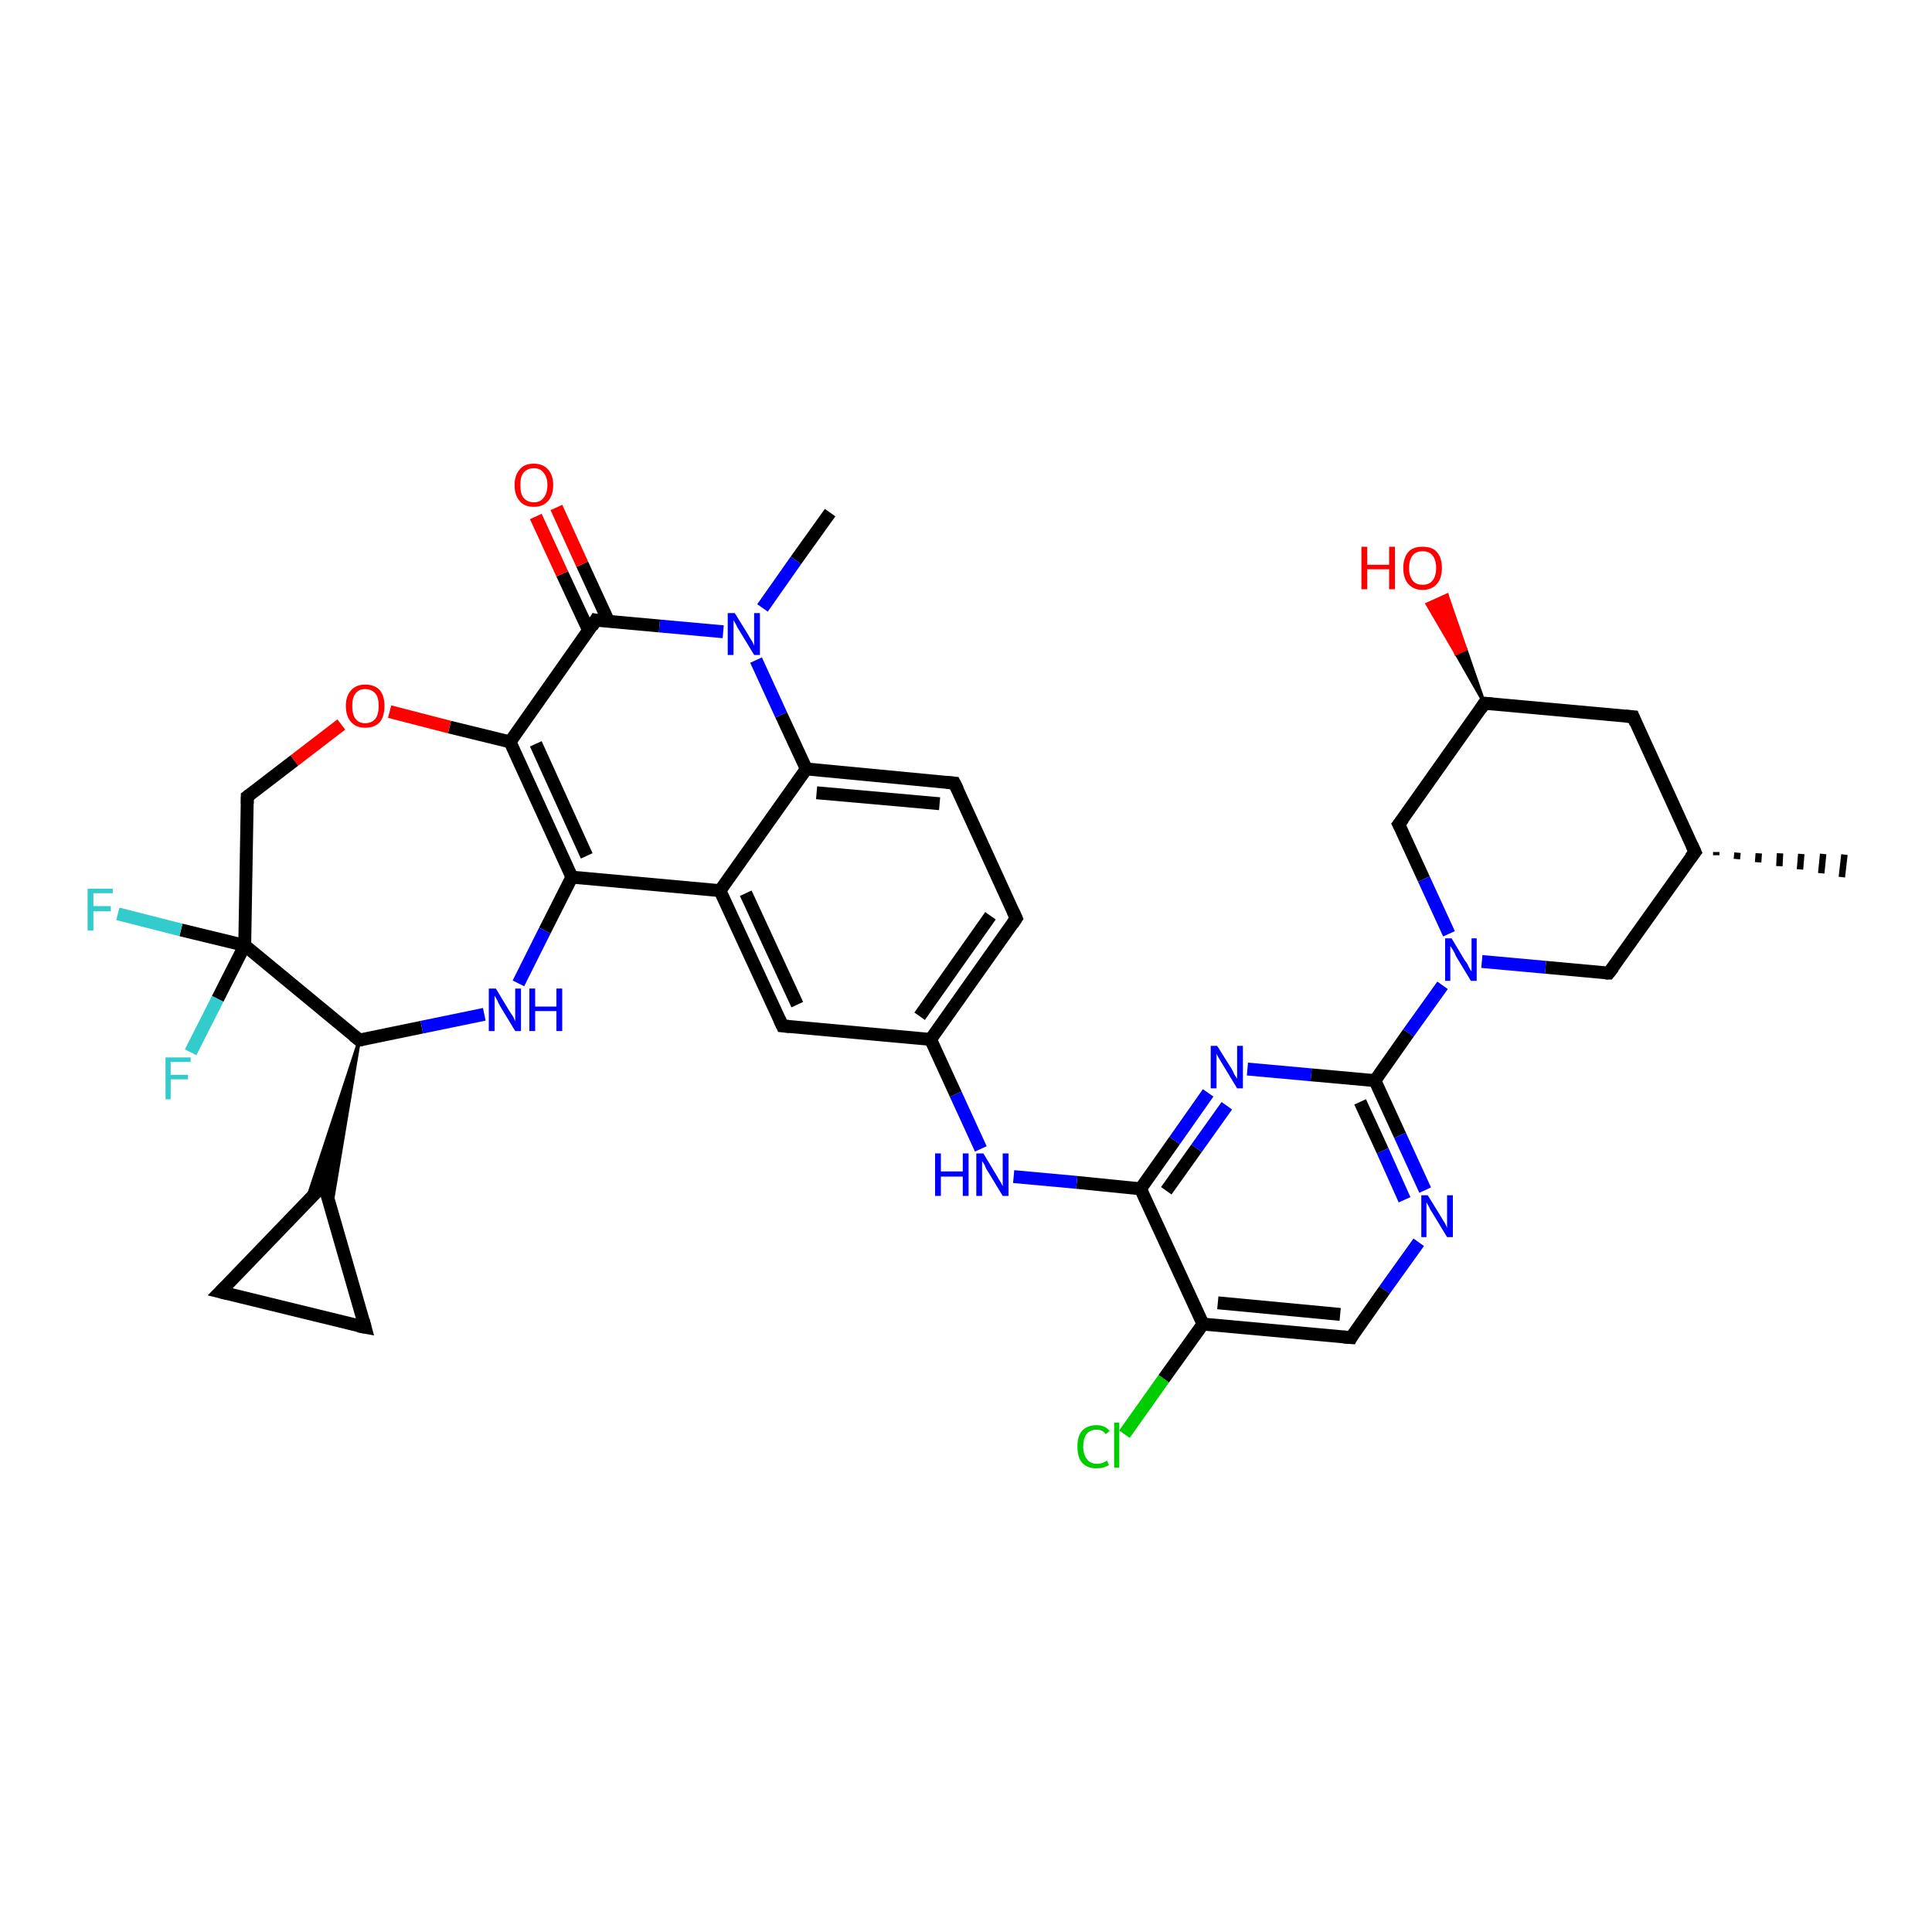 <?xml version='1.0' encoding='iso-8859-1'?>
<svg version='1.1' baseProfile='full'
              xmlns='http://www.w3.org/2000/svg'
                      xmlns:rdkit='http://www.rdkit.org/xml'
                      xmlns:xlink='http://www.w3.org/1999/xlink'
                  xml:space='preserve'
width='300px' height='300px' viewBox='0 0 300 300'>
<!-- END OF HEADER -->
<rect style='opacity:1.0;fill:#FFFFFF;stroke:none' width='300.0' height='300.0' x='0.0' y='0.0'> </rect>
<path class='bond-0 atom-1 atom-0' d='M 266.5,132.3 L 266.5,132.8' style='fill:none;fill-rule:evenodd;stroke:#000000;stroke-width:1.0px;stroke-linecap:butt;stroke-linejoin:miter;stroke-opacity:1' />
<path class='bond-0 atom-1 atom-0' d='M 269.8,132.4 L 269.7,133.4' style='fill:none;fill-rule:evenodd;stroke:#000000;stroke-width:1.0px;stroke-linecap:butt;stroke-linejoin:miter;stroke-opacity:1' />
<path class='bond-0 atom-1 atom-0' d='M 273.1,132.5 L 273.0,133.9' style='fill:none;fill-rule:evenodd;stroke:#000000;stroke-width:1.0px;stroke-linecap:butt;stroke-linejoin:miter;stroke-opacity:1' />
<path class='bond-0 atom-1 atom-0' d='M 276.4,132.5 L 276.3,134.5' style='fill:none;fill-rule:evenodd;stroke:#000000;stroke-width:1.0px;stroke-linecap:butt;stroke-linejoin:miter;stroke-opacity:1' />
<path class='bond-0 atom-1 atom-0' d='M 279.7,132.6 L 279.5,135.0' style='fill:none;fill-rule:evenodd;stroke:#000000;stroke-width:1.0px;stroke-linecap:butt;stroke-linejoin:miter;stroke-opacity:1' />
<path class='bond-0 atom-1 atom-0' d='M 283.1,132.6 L 282.8,135.6' style='fill:none;fill-rule:evenodd;stroke:#000000;stroke-width:1.0px;stroke-linecap:butt;stroke-linejoin:miter;stroke-opacity:1' />
<path class='bond-0 atom-1 atom-0' d='M 286.4,132.7 L 286.0,136.2' style='fill:none;fill-rule:evenodd;stroke:#000000;stroke-width:1.0px;stroke-linecap:butt;stroke-linejoin:miter;stroke-opacity:1' />
<path class='bond-1 atom-1 atom-2' d='M 263.2,132.3 L 253.6,111.3' style='fill:none;fill-rule:evenodd;stroke:#000000;stroke-width:2.0px;stroke-linecap:butt;stroke-linejoin:miter;stroke-opacity:1' />
<path class='bond-2 atom-2 atom-3' d='M 253.6,111.3 L 230.5,109.2' style='fill:none;fill-rule:evenodd;stroke:#000000;stroke-width:2.0px;stroke-linecap:butt;stroke-linejoin:miter;stroke-opacity:1' />
<path class='bond-3 atom-3 atom-4' d='M 230.5,109.2 L 226.1,101.5 L 227.6,100.8 Z' style='fill:#000000;fill-rule:evenodd;fill-opacity:1;stroke:#000000;stroke-width:0.5px;stroke-linecap:butt;stroke-linejoin:miter;stroke-opacity:1;' />
<path class='bond-3 atom-3 atom-4' d='M 226.1,101.5 L 224.7,92.4 L 221.6,93.8 Z' style='fill:#FF0000;fill-rule:evenodd;fill-opacity:1;stroke:#FF0000;stroke-width:0.5px;stroke-linecap:butt;stroke-linejoin:miter;stroke-opacity:1;' />
<path class='bond-3 atom-3 atom-4' d='M 226.1,101.5 L 227.6,100.8 L 224.7,92.4 Z' style='fill:#FF0000;fill-rule:evenodd;fill-opacity:1;stroke:#FF0000;stroke-width:0.5px;stroke-linecap:butt;stroke-linejoin:miter;stroke-opacity:1;' />
<path class='bond-4 atom-3 atom-5' d='M 230.5,109.2 L 217.2,128.0' style='fill:none;fill-rule:evenodd;stroke:#000000;stroke-width:2.0px;stroke-linecap:butt;stroke-linejoin:miter;stroke-opacity:1' />
<path class='bond-5 atom-5 atom-6' d='M 217.2,128.0 L 221.1,136.5' style='fill:none;fill-rule:evenodd;stroke:#000000;stroke-width:2.0px;stroke-linecap:butt;stroke-linejoin:miter;stroke-opacity:1' />
<path class='bond-5 atom-5 atom-6' d='M 221.1,136.5 L 225.0,145.0' style='fill:none;fill-rule:evenodd;stroke:#0000FF;stroke-width:2.0px;stroke-linecap:butt;stroke-linejoin:miter;stroke-opacity:1' />
<path class='bond-6 atom-6 atom-7' d='M 230.1,149.3 L 240.0,150.2' style='fill:none;fill-rule:evenodd;stroke:#0000FF;stroke-width:2.0px;stroke-linecap:butt;stroke-linejoin:miter;stroke-opacity:1' />
<path class='bond-6 atom-6 atom-7' d='M 240.0,150.2 L 249.8,151.1' style='fill:none;fill-rule:evenodd;stroke:#000000;stroke-width:2.0px;stroke-linecap:butt;stroke-linejoin:miter;stroke-opacity:1' />
<path class='bond-7 atom-6 atom-8' d='M 224.0,153.0 L 218.7,160.4' style='fill:none;fill-rule:evenodd;stroke:#0000FF;stroke-width:2.0px;stroke-linecap:butt;stroke-linejoin:miter;stroke-opacity:1' />
<path class='bond-7 atom-6 atom-8' d='M 218.7,160.4 L 213.5,167.8' style='fill:none;fill-rule:evenodd;stroke:#000000;stroke-width:2.0px;stroke-linecap:butt;stroke-linejoin:miter;stroke-opacity:1' />
<path class='bond-8 atom-8 atom-9' d='M 213.5,167.8 L 217.4,176.3' style='fill:none;fill-rule:evenodd;stroke:#000000;stroke-width:2.0px;stroke-linecap:butt;stroke-linejoin:miter;stroke-opacity:1' />
<path class='bond-8 atom-8 atom-9' d='M 217.4,176.3 L 221.3,184.8' style='fill:none;fill-rule:evenodd;stroke:#0000FF;stroke-width:2.0px;stroke-linecap:butt;stroke-linejoin:miter;stroke-opacity:1' />
<path class='bond-8 atom-8 atom-9' d='M 211.2,171.1 L 214.7,178.7' style='fill:none;fill-rule:evenodd;stroke:#000000;stroke-width:2.0px;stroke-linecap:butt;stroke-linejoin:miter;stroke-opacity:1' />
<path class='bond-8 atom-8 atom-9' d='M 214.7,178.7 L 218.1,186.3' style='fill:none;fill-rule:evenodd;stroke:#0000FF;stroke-width:2.0px;stroke-linecap:butt;stroke-linejoin:miter;stroke-opacity:1' />
<path class='bond-9 atom-9 atom-10' d='M 220.3,192.9 L 215.0,200.3' style='fill:none;fill-rule:evenodd;stroke:#0000FF;stroke-width:2.0px;stroke-linecap:butt;stroke-linejoin:miter;stroke-opacity:1' />
<path class='bond-9 atom-9 atom-10' d='M 215.0,200.3 L 209.8,207.7' style='fill:none;fill-rule:evenodd;stroke:#000000;stroke-width:2.0px;stroke-linecap:butt;stroke-linejoin:miter;stroke-opacity:1' />
<path class='bond-10 atom-10 atom-11' d='M 209.8,207.7 L 186.8,205.6' style='fill:none;fill-rule:evenodd;stroke:#000000;stroke-width:2.0px;stroke-linecap:butt;stroke-linejoin:miter;stroke-opacity:1' />
<path class='bond-10 atom-10 atom-11' d='M 208.1,204.1 L 189.1,202.3' style='fill:none;fill-rule:evenodd;stroke:#000000;stroke-width:2.0px;stroke-linecap:butt;stroke-linejoin:miter;stroke-opacity:1' />
<path class='bond-11 atom-11 atom-12' d='M 186.8,205.6 L 180.7,214.1' style='fill:none;fill-rule:evenodd;stroke:#000000;stroke-width:2.0px;stroke-linecap:butt;stroke-linejoin:miter;stroke-opacity:1' />
<path class='bond-11 atom-11 atom-12' d='M 180.7,214.1 L 174.6,222.7' style='fill:none;fill-rule:evenodd;stroke:#00CC00;stroke-width:2.0px;stroke-linecap:butt;stroke-linejoin:miter;stroke-opacity:1' />
<path class='bond-12 atom-11 atom-13' d='M 186.8,205.6 L 177.1,184.6' style='fill:none;fill-rule:evenodd;stroke:#000000;stroke-width:2.0px;stroke-linecap:butt;stroke-linejoin:miter;stroke-opacity:1' />
<path class='bond-13 atom-13 atom-14' d='M 177.1,184.6 L 167.2,183.6' style='fill:none;fill-rule:evenodd;stroke:#000000;stroke-width:2.0px;stroke-linecap:butt;stroke-linejoin:miter;stroke-opacity:1' />
<path class='bond-13 atom-13 atom-14' d='M 167.2,183.6 L 157.4,182.7' style='fill:none;fill-rule:evenodd;stroke:#0000FF;stroke-width:2.0px;stroke-linecap:butt;stroke-linejoin:miter;stroke-opacity:1' />
<path class='bond-14 atom-14 atom-15' d='M 152.3,178.4 L 148.4,169.9' style='fill:none;fill-rule:evenodd;stroke:#0000FF;stroke-width:2.0px;stroke-linecap:butt;stroke-linejoin:miter;stroke-opacity:1' />
<path class='bond-14 atom-14 atom-15' d='M 148.4,169.9 L 144.5,161.4' style='fill:none;fill-rule:evenodd;stroke:#000000;stroke-width:2.0px;stroke-linecap:butt;stroke-linejoin:miter;stroke-opacity:1' />
<path class='bond-15 atom-15 atom-16' d='M 144.5,161.4 L 157.8,142.6' style='fill:none;fill-rule:evenodd;stroke:#000000;stroke-width:2.0px;stroke-linecap:butt;stroke-linejoin:miter;stroke-opacity:1' />
<path class='bond-15 atom-15 atom-16' d='M 142.8,157.8 L 153.8,142.2' style='fill:none;fill-rule:evenodd;stroke:#000000;stroke-width:2.0px;stroke-linecap:butt;stroke-linejoin:miter;stroke-opacity:1' />
<path class='bond-16 atom-16 atom-17' d='M 157.8,142.6 L 148.2,121.6' style='fill:none;fill-rule:evenodd;stroke:#000000;stroke-width:2.0px;stroke-linecap:butt;stroke-linejoin:miter;stroke-opacity:1' />
<path class='bond-17 atom-17 atom-18' d='M 148.2,121.6 L 125.2,119.4' style='fill:none;fill-rule:evenodd;stroke:#000000;stroke-width:2.0px;stroke-linecap:butt;stroke-linejoin:miter;stroke-opacity:1' />
<path class='bond-17 atom-17 atom-18' d='M 145.9,124.8 L 126.8,123.1' style='fill:none;fill-rule:evenodd;stroke:#000000;stroke-width:2.0px;stroke-linecap:butt;stroke-linejoin:miter;stroke-opacity:1' />
<path class='bond-18 atom-18 atom-19' d='M 125.2,119.4 L 121.3,111.0' style='fill:none;fill-rule:evenodd;stroke:#000000;stroke-width:2.0px;stroke-linecap:butt;stroke-linejoin:miter;stroke-opacity:1' />
<path class='bond-18 atom-18 atom-19' d='M 121.3,111.0 L 117.4,102.5' style='fill:none;fill-rule:evenodd;stroke:#0000FF;stroke-width:2.0px;stroke-linecap:butt;stroke-linejoin:miter;stroke-opacity:1' />
<path class='bond-19 atom-19 atom-20' d='M 118.4,94.4 L 123.6,87.0' style='fill:none;fill-rule:evenodd;stroke:#0000FF;stroke-width:2.0px;stroke-linecap:butt;stroke-linejoin:miter;stroke-opacity:1' />
<path class='bond-19 atom-19 atom-20' d='M 123.6,87.0 L 128.9,79.6' style='fill:none;fill-rule:evenodd;stroke:#000000;stroke-width:2.0px;stroke-linecap:butt;stroke-linejoin:miter;stroke-opacity:1' />
<path class='bond-20 atom-19 atom-21' d='M 112.3,98.1 L 102.4,97.2' style='fill:none;fill-rule:evenodd;stroke:#0000FF;stroke-width:2.0px;stroke-linecap:butt;stroke-linejoin:miter;stroke-opacity:1' />
<path class='bond-20 atom-19 atom-21' d='M 102.4,97.2 L 92.5,96.3' style='fill:none;fill-rule:evenodd;stroke:#000000;stroke-width:2.0px;stroke-linecap:butt;stroke-linejoin:miter;stroke-opacity:1' />
<path class='bond-21 atom-21 atom-22' d='M 94.5,96.5 L 90.4,87.6' style='fill:none;fill-rule:evenodd;stroke:#000000;stroke-width:2.0px;stroke-linecap:butt;stroke-linejoin:miter;stroke-opacity:1' />
<path class='bond-21 atom-21 atom-22' d='M 90.4,87.6 L 86.4,78.8' style='fill:none;fill-rule:evenodd;stroke:#FF0000;stroke-width:2.0px;stroke-linecap:butt;stroke-linejoin:miter;stroke-opacity:1' />
<path class='bond-21 atom-21 atom-22' d='M 91.4,97.9 L 87.3,89.1' style='fill:none;fill-rule:evenodd;stroke:#000000;stroke-width:2.0px;stroke-linecap:butt;stroke-linejoin:miter;stroke-opacity:1' />
<path class='bond-21 atom-21 atom-22' d='M 87.3,89.1 L 83.2,80.2' style='fill:none;fill-rule:evenodd;stroke:#FF0000;stroke-width:2.0px;stroke-linecap:butt;stroke-linejoin:miter;stroke-opacity:1' />
<path class='bond-22 atom-21 atom-23' d='M 92.5,96.3 L 79.2,115.2' style='fill:none;fill-rule:evenodd;stroke:#000000;stroke-width:2.0px;stroke-linecap:butt;stroke-linejoin:miter;stroke-opacity:1' />
<path class='bond-23 atom-23 atom-24' d='M 79.2,115.2 L 69.8,112.9' style='fill:none;fill-rule:evenodd;stroke:#000000;stroke-width:2.0px;stroke-linecap:butt;stroke-linejoin:miter;stroke-opacity:1' />
<path class='bond-23 atom-23 atom-24' d='M 69.8,112.9 L 60.5,110.5' style='fill:none;fill-rule:evenodd;stroke:#FF0000;stroke-width:2.0px;stroke-linecap:butt;stroke-linejoin:miter;stroke-opacity:1' />
<path class='bond-24 atom-24 atom-25' d='M 53.0,112.5 L 45.7,118.1' style='fill:none;fill-rule:evenodd;stroke:#FF0000;stroke-width:2.0px;stroke-linecap:butt;stroke-linejoin:miter;stroke-opacity:1' />
<path class='bond-24 atom-24 atom-25' d='M 45.7,118.1 L 38.4,123.7' style='fill:none;fill-rule:evenodd;stroke:#000000;stroke-width:2.0px;stroke-linecap:butt;stroke-linejoin:miter;stroke-opacity:1' />
<path class='bond-25 atom-25 atom-26' d='M 38.4,123.7 L 38.0,146.8' style='fill:none;fill-rule:evenodd;stroke:#000000;stroke-width:2.0px;stroke-linecap:butt;stroke-linejoin:miter;stroke-opacity:1' />
<path class='bond-26 atom-26 atom-27' d='M 38.0,146.8 L 28.1,144.4' style='fill:none;fill-rule:evenodd;stroke:#000000;stroke-width:2.0px;stroke-linecap:butt;stroke-linejoin:miter;stroke-opacity:1' />
<path class='bond-26 atom-26 atom-27' d='M 28.1,144.4 L 18.3,141.9' style='fill:none;fill-rule:evenodd;stroke:#33CCCC;stroke-width:2.0px;stroke-linecap:butt;stroke-linejoin:miter;stroke-opacity:1' />
<path class='bond-27 atom-26 atom-28' d='M 38.0,146.8 L 33.8,155.1' style='fill:none;fill-rule:evenodd;stroke:#000000;stroke-width:2.0px;stroke-linecap:butt;stroke-linejoin:miter;stroke-opacity:1' />
<path class='bond-27 atom-26 atom-28' d='M 33.8,155.1 L 29.6,163.4' style='fill:none;fill-rule:evenodd;stroke:#33CCCC;stroke-width:2.0px;stroke-linecap:butt;stroke-linejoin:miter;stroke-opacity:1' />
<path class='bond-28 atom-26 atom-29' d='M 38.0,146.8 L 55.8,161.5' style='fill:none;fill-rule:evenodd;stroke:#000000;stroke-width:2.0px;stroke-linecap:butt;stroke-linejoin:miter;stroke-opacity:1' />
<path class='bond-29 atom-29 atom-30' d='M 55.8,161.5 L 65.5,159.5' style='fill:none;fill-rule:evenodd;stroke:#000000;stroke-width:2.0px;stroke-linecap:butt;stroke-linejoin:miter;stroke-opacity:1' />
<path class='bond-29 atom-29 atom-30' d='M 65.5,159.5 L 75.2,157.5' style='fill:none;fill-rule:evenodd;stroke:#0000FF;stroke-width:2.0px;stroke-linecap:butt;stroke-linejoin:miter;stroke-opacity:1' />
<path class='bond-30 atom-30 atom-31' d='M 80.5,152.7 L 84.6,144.5' style='fill:none;fill-rule:evenodd;stroke:#0000FF;stroke-width:2.0px;stroke-linecap:butt;stroke-linejoin:miter;stroke-opacity:1' />
<path class='bond-30 atom-30 atom-31' d='M 84.6,144.5 L 88.8,136.2' style='fill:none;fill-rule:evenodd;stroke:#000000;stroke-width:2.0px;stroke-linecap:butt;stroke-linejoin:miter;stroke-opacity:1' />
<path class='bond-31 atom-31 atom-32' d='M 88.8,136.2 L 111.8,138.3' style='fill:none;fill-rule:evenodd;stroke:#000000;stroke-width:2.0px;stroke-linecap:butt;stroke-linejoin:miter;stroke-opacity:1' />
<path class='bond-32 atom-32 atom-33' d='M 111.8,138.3 L 121.5,159.3' style='fill:none;fill-rule:evenodd;stroke:#000000;stroke-width:2.0px;stroke-linecap:butt;stroke-linejoin:miter;stroke-opacity:1' />
<path class='bond-32 atom-32 atom-33' d='M 115.8,138.7 L 123.8,156.0' style='fill:none;fill-rule:evenodd;stroke:#000000;stroke-width:2.0px;stroke-linecap:butt;stroke-linejoin:miter;stroke-opacity:1' />
<path class='bond-33 atom-29 atom-34' d='M 55.8,161.5 L 51.4,187.8 L 50.3,183.9 Z' style='fill:#000000;fill-rule:evenodd;fill-opacity:1;stroke:#000000;stroke-width:0.5px;stroke-linecap:butt;stroke-linejoin:miter;stroke-opacity:1;' />
<path class='bond-33 atom-29 atom-34' d='M 55.8,161.5 L 50.3,183.9 L 47.5,186.8 Z' style='fill:#000000;fill-rule:evenodd;fill-opacity:1;stroke:#000000;stroke-width:0.5px;stroke-linecap:butt;stroke-linejoin:miter;stroke-opacity:1;' />
<path class='bond-34 atom-34 atom-35' d='M 50.3,183.9 L 56.7,206.1' style='fill:none;fill-rule:evenodd;stroke:#000000;stroke-width:2.0px;stroke-linecap:butt;stroke-linejoin:miter;stroke-opacity:1' />
<path class='bond-35 atom-35 atom-36' d='M 56.7,206.1 L 34.2,200.6' style='fill:none;fill-rule:evenodd;stroke:#000000;stroke-width:2.0px;stroke-linecap:butt;stroke-linejoin:miter;stroke-opacity:1' />
<path class='bond-36 atom-13 atom-37' d='M 177.1,184.6 L 182.4,177.1' style='fill:none;fill-rule:evenodd;stroke:#000000;stroke-width:2.0px;stroke-linecap:butt;stroke-linejoin:miter;stroke-opacity:1' />
<path class='bond-36 atom-13 atom-37' d='M 182.4,177.1 L 187.6,169.7' style='fill:none;fill-rule:evenodd;stroke:#0000FF;stroke-width:2.0px;stroke-linecap:butt;stroke-linejoin:miter;stroke-opacity:1' />
<path class='bond-36 atom-13 atom-37' d='M 181.1,184.9 L 185.8,178.3' style='fill:none;fill-rule:evenodd;stroke:#000000;stroke-width:2.0px;stroke-linecap:butt;stroke-linejoin:miter;stroke-opacity:1' />
<path class='bond-36 atom-13 atom-37' d='M 185.8,178.3 L 190.5,171.7' style='fill:none;fill-rule:evenodd;stroke:#0000FF;stroke-width:2.0px;stroke-linecap:butt;stroke-linejoin:miter;stroke-opacity:1' />
<path class='bond-37 atom-7 atom-1' d='M 249.8,151.1 L 263.2,132.3' style='fill:none;fill-rule:evenodd;stroke:#000000;stroke-width:2.0px;stroke-linecap:butt;stroke-linejoin:miter;stroke-opacity:1' />
<path class='bond-38 atom-37 atom-8' d='M 193.7,166.0 L 203.6,166.9' style='fill:none;fill-rule:evenodd;stroke:#0000FF;stroke-width:2.0px;stroke-linecap:butt;stroke-linejoin:miter;stroke-opacity:1' />
<path class='bond-38 atom-37 atom-8' d='M 203.6,166.9 L 213.5,167.8' style='fill:none;fill-rule:evenodd;stroke:#000000;stroke-width:2.0px;stroke-linecap:butt;stroke-linejoin:miter;stroke-opacity:1' />
<path class='bond-39 atom-33 atom-15' d='M 121.5,159.3 L 144.5,161.4' style='fill:none;fill-rule:evenodd;stroke:#000000;stroke-width:2.0px;stroke-linecap:butt;stroke-linejoin:miter;stroke-opacity:1' />
<path class='bond-40 atom-36 atom-34' d='M 34.2,200.6 L 50.3,183.9' style='fill:none;fill-rule:evenodd;stroke:#000000;stroke-width:2.0px;stroke-linecap:butt;stroke-linejoin:miter;stroke-opacity:1' />
<path class='bond-41 atom-32 atom-18' d='M 111.8,138.3 L 125.2,119.4' style='fill:none;fill-rule:evenodd;stroke:#000000;stroke-width:2.0px;stroke-linecap:butt;stroke-linejoin:miter;stroke-opacity:1' />
<path class='bond-42 atom-31 atom-23' d='M 88.8,136.2 L 79.2,115.2' style='fill:none;fill-rule:evenodd;stroke:#000000;stroke-width:2.0px;stroke-linecap:butt;stroke-linejoin:miter;stroke-opacity:1' />
<path class='bond-42 atom-31 atom-23' d='M 91.1,132.9 L 83.2,115.5' style='fill:none;fill-rule:evenodd;stroke:#000000;stroke-width:2.0px;stroke-linecap:butt;stroke-linejoin:miter;stroke-opacity:1' />
<path d='M 262.7,131.2 L 263.2,132.3 L 262.5,133.2' style='fill:none;stroke:#000000;stroke-width:2.0px;stroke-linecap:butt;stroke-linejoin:miter;stroke-opacity:1;' />
<path d='M 254.0,112.3 L 253.6,111.3 L 252.4,111.2' style='fill:none;stroke:#000000;stroke-width:2.0px;stroke-linecap:butt;stroke-linejoin:miter;stroke-opacity:1;' />
<path d='M 231.7,109.3 L 230.5,109.2 L 229.9,110.1' style='fill:none;stroke:#000000;stroke-width:2.0px;stroke-linecap:butt;stroke-linejoin:miter;stroke-opacity:1;' />
<path d='M 217.9,127.1 L 217.2,128.0 L 217.4,128.4' style='fill:none;stroke:#000000;stroke-width:2.0px;stroke-linecap:butt;stroke-linejoin:miter;stroke-opacity:1;' />
<path d='M 249.3,151.1 L 249.8,151.1 L 250.5,150.2' style='fill:none;stroke:#000000;stroke-width:2.0px;stroke-linecap:butt;stroke-linejoin:miter;stroke-opacity:1;' />
<path d='M 210.0,207.3 L 209.8,207.7 L 208.6,207.6' style='fill:none;stroke:#000000;stroke-width:2.0px;stroke-linecap:butt;stroke-linejoin:miter;stroke-opacity:1;' />
<path d='M 157.2,143.5 L 157.8,142.6 L 157.3,141.5' style='fill:none;stroke:#000000;stroke-width:2.0px;stroke-linecap:butt;stroke-linejoin:miter;stroke-opacity:1;' />
<path d='M 148.7,122.6 L 148.2,121.6 L 147.0,121.5' style='fill:none;stroke:#000000;stroke-width:2.0px;stroke-linecap:butt;stroke-linejoin:miter;stroke-opacity:1;' />
<path d='M 93.0,96.4 L 92.5,96.3 L 91.9,97.3' style='fill:none;stroke:#000000;stroke-width:2.0px;stroke-linecap:butt;stroke-linejoin:miter;stroke-opacity:1;' />
<path d='M 38.8,123.4 L 38.4,123.7 L 38.4,124.8' style='fill:none;stroke:#000000;stroke-width:2.0px;stroke-linecap:butt;stroke-linejoin:miter;stroke-opacity:1;' />
<path d='M 54.9,160.8 L 55.8,161.5 L 56.3,161.4' style='fill:none;stroke:#000000;stroke-width:2.0px;stroke-linecap:butt;stroke-linejoin:miter;stroke-opacity:1;' />
<path d='M 121.0,158.2 L 121.5,159.3 L 122.6,159.4' style='fill:none;stroke:#000000;stroke-width:2.0px;stroke-linecap:butt;stroke-linejoin:miter;stroke-opacity:1;' />
<path d='M 50.6,185.1 L 50.3,183.9 L 49.5,184.8' style='fill:none;stroke:#000000;stroke-width:2.0px;stroke-linecap:butt;stroke-linejoin:miter;stroke-opacity:1;' />
<path d='M 56.4,205.0 L 56.7,206.1 L 55.6,205.9' style='fill:none;stroke:#000000;stroke-width:2.0px;stroke-linecap:butt;stroke-linejoin:miter;stroke-opacity:1;' />
<path d='M 35.4,200.9 L 34.2,200.6 L 35.0,199.8' style='fill:none;stroke:#000000;stroke-width:2.0px;stroke-linecap:butt;stroke-linejoin:miter;stroke-opacity:1;' />
<path class='atom-4' d='M 211.4 84.9
L 212.3 84.9
L 212.3 87.7
L 215.7 87.7
L 215.7 84.9
L 216.6 84.9
L 216.6 91.5
L 215.7 91.5
L 215.7 88.4
L 212.3 88.4
L 212.3 91.5
L 211.4 91.5
L 211.4 84.9
' fill='#FF0000'/>
<path class='atom-4' d='M 217.9 88.2
Q 217.9 86.6, 218.7 85.7
Q 219.4 84.9, 220.9 84.9
Q 222.4 84.9, 223.1 85.7
Q 223.9 86.6, 223.9 88.2
Q 223.9 89.8, 223.1 90.7
Q 222.3 91.6, 220.9 91.6
Q 219.5 91.6, 218.7 90.7
Q 217.9 89.8, 217.9 88.2
M 220.9 90.8
Q 221.9 90.8, 222.4 90.2
Q 223.0 89.5, 223.0 88.2
Q 223.0 86.9, 222.4 86.2
Q 221.9 85.6, 220.9 85.6
Q 219.9 85.6, 219.4 86.2
Q 218.8 86.9, 218.8 88.2
Q 218.8 89.5, 219.4 90.2
Q 219.9 90.8, 220.9 90.8
' fill='#FF0000'/>
<path class='atom-6' d='M 225.4 145.7
L 227.5 149.2
Q 227.8 149.5, 228.1 150.2
Q 228.4 150.8, 228.5 150.8
L 228.5 145.7
L 229.3 145.7
L 229.3 152.3
L 228.4 152.3
L 226.1 148.5
Q 225.9 148.0, 225.6 147.5
Q 225.3 147.0, 225.2 146.9
L 225.2 152.3
L 224.4 152.3
L 224.4 145.7
L 225.4 145.7
' fill='#0000FF'/>
<path class='atom-9' d='M 221.7 185.6
L 223.8 189.0
Q 224.0 189.4, 224.4 190.0
Q 224.7 190.6, 224.7 190.7
L 224.7 185.6
L 225.6 185.6
L 225.6 192.1
L 224.7 192.1
L 222.4 188.3
Q 222.1 187.9, 221.9 187.4
Q 221.6 186.9, 221.5 186.7
L 221.5 192.1
L 220.7 192.1
L 220.7 185.6
L 221.7 185.6
' fill='#0000FF'/>
<path class='atom-12' d='M 167.3 224.6
Q 167.3 223.0, 168.0 222.2
Q 168.8 221.3, 170.3 221.3
Q 171.6 221.3, 172.3 222.2
L 171.7 222.7
Q 171.2 222.0, 170.3 222.0
Q 169.3 222.0, 168.7 222.7
Q 168.2 223.4, 168.2 224.6
Q 168.2 225.9, 168.8 226.6
Q 169.3 227.3, 170.4 227.3
Q 171.1 227.3, 171.9 226.8
L 172.2 227.5
Q 171.8 227.7, 171.3 227.9
Q 170.8 228.0, 170.2 228.0
Q 168.8 228.0, 168.0 227.1
Q 167.3 226.3, 167.3 224.6
' fill='#00CC00'/>
<path class='atom-12' d='M 173.0 220.9
L 173.8 220.9
L 173.8 227.9
L 173.0 227.9
L 173.0 220.9
' fill='#00CC00'/>
<path class='atom-14' d='M 145.2 179.1
L 146.1 179.1
L 146.1 181.9
L 149.5 181.9
L 149.5 179.1
L 150.4 179.1
L 150.4 185.7
L 149.5 185.7
L 149.5 182.7
L 146.1 182.7
L 146.1 185.7
L 145.2 185.7
L 145.2 179.1
' fill='#0000FF'/>
<path class='atom-14' d='M 152.7 179.1
L 154.8 182.6
Q 155.0 183.0, 155.4 183.6
Q 155.7 184.2, 155.7 184.2
L 155.7 179.1
L 156.6 179.1
L 156.6 185.7
L 155.7 185.7
L 153.4 181.9
Q 153.1 181.5, 152.9 180.9
Q 152.6 180.4, 152.5 180.3
L 152.5 185.7
L 151.6 185.7
L 151.6 179.1
L 152.7 179.1
' fill='#0000FF'/>
<path class='atom-19' d='M 114.1 95.2
L 116.2 98.6
Q 116.4 99.0, 116.8 99.6
Q 117.1 100.2, 117.1 100.3
L 117.1 95.2
L 118.0 95.2
L 118.0 101.7
L 117.1 101.7
L 114.8 97.9
Q 114.5 97.5, 114.3 97.0
Q 114.0 96.5, 113.9 96.3
L 113.9 101.7
L 113.0 101.7
L 113.0 95.2
L 114.1 95.2
' fill='#0000FF'/>
<path class='atom-22' d='M 79.9 75.3
Q 79.9 73.8, 80.7 72.9
Q 81.4 72.0, 82.9 72.0
Q 84.3 72.0, 85.1 72.9
Q 85.9 73.8, 85.9 75.3
Q 85.9 76.9, 85.1 77.8
Q 84.3 78.7, 82.9 78.7
Q 81.4 78.7, 80.7 77.8
Q 79.9 76.9, 79.9 75.3
M 82.9 78.0
Q 83.9 78.0, 84.4 77.3
Q 85.0 76.6, 85.0 75.3
Q 85.0 74.1, 84.4 73.4
Q 83.9 72.7, 82.9 72.7
Q 81.9 72.7, 81.3 73.4
Q 80.8 74.0, 80.8 75.3
Q 80.8 76.7, 81.3 77.3
Q 81.9 78.0, 82.9 78.0
' fill='#FF0000'/>
<path class='atom-24' d='M 53.7 109.6
Q 53.7 108.1, 54.5 107.2
Q 55.3 106.3, 56.7 106.3
Q 58.2 106.3, 59.0 107.2
Q 59.7 108.1, 59.7 109.6
Q 59.7 111.2, 59.0 112.1
Q 58.2 113.0, 56.7 113.0
Q 55.3 113.0, 54.5 112.1
Q 53.7 111.2, 53.7 109.6
M 56.7 112.3
Q 57.7 112.3, 58.3 111.6
Q 58.8 110.9, 58.8 109.6
Q 58.8 108.3, 58.3 107.7
Q 57.7 107.0, 56.7 107.0
Q 55.7 107.0, 55.2 107.7
Q 54.7 108.3, 54.7 109.6
Q 54.7 111.0, 55.2 111.6
Q 55.7 112.3, 56.7 112.3
' fill='#FF0000'/>
<path class='atom-27' d='M 13.6 138.0
L 17.5 138.0
L 17.5 138.7
L 14.5 138.7
L 14.5 140.7
L 17.2 140.7
L 17.2 141.5
L 14.5 141.5
L 14.5 144.5
L 13.6 144.5
L 13.6 138.0
' fill='#33CCCC'/>
<path class='atom-28' d='M 25.7 164.2
L 29.6 164.2
L 29.6 164.9
L 26.5 164.9
L 26.5 166.9
L 29.2 166.9
L 29.2 167.6
L 26.5 167.6
L 26.5 170.7
L 25.7 170.7
L 25.7 164.2
' fill='#33CCCC'/>
<path class='atom-30' d='M 77.0 153.5
L 79.1 157.0
Q 79.3 157.3, 79.7 157.9
Q 80.0 158.6, 80.0 158.6
L 80.0 153.5
L 80.9 153.5
L 80.9 160.1
L 80.0 160.1
L 77.7 156.3
Q 77.4 155.8, 77.2 155.3
Q 76.9 154.8, 76.8 154.6
L 76.8 160.1
L 75.9 160.1
L 75.9 153.5
L 77.0 153.5
' fill='#0000FF'/>
<path class='atom-30' d='M 82.2 153.5
L 83.1 153.5
L 83.1 156.3
L 86.4 156.3
L 86.4 153.5
L 87.3 153.5
L 87.3 160.1
L 86.4 160.1
L 86.4 157.0
L 83.1 157.0
L 83.1 160.1
L 82.2 160.1
L 82.2 153.5
' fill='#0000FF'/>
<path class='atom-37' d='M 189.0 162.4
L 191.2 165.9
Q 191.4 166.2, 191.7 166.9
Q 192.1 167.5, 192.1 167.5
L 192.1 162.4
L 193.0 162.4
L 193.0 169.0
L 192.1 169.0
L 189.8 165.2
Q 189.5 164.7, 189.2 164.2
Q 188.9 163.7, 188.9 163.6
L 188.9 169.0
L 188.0 169.0
L 188.0 162.4
L 189.0 162.4
' fill='#0000FF'/>
</svg>
